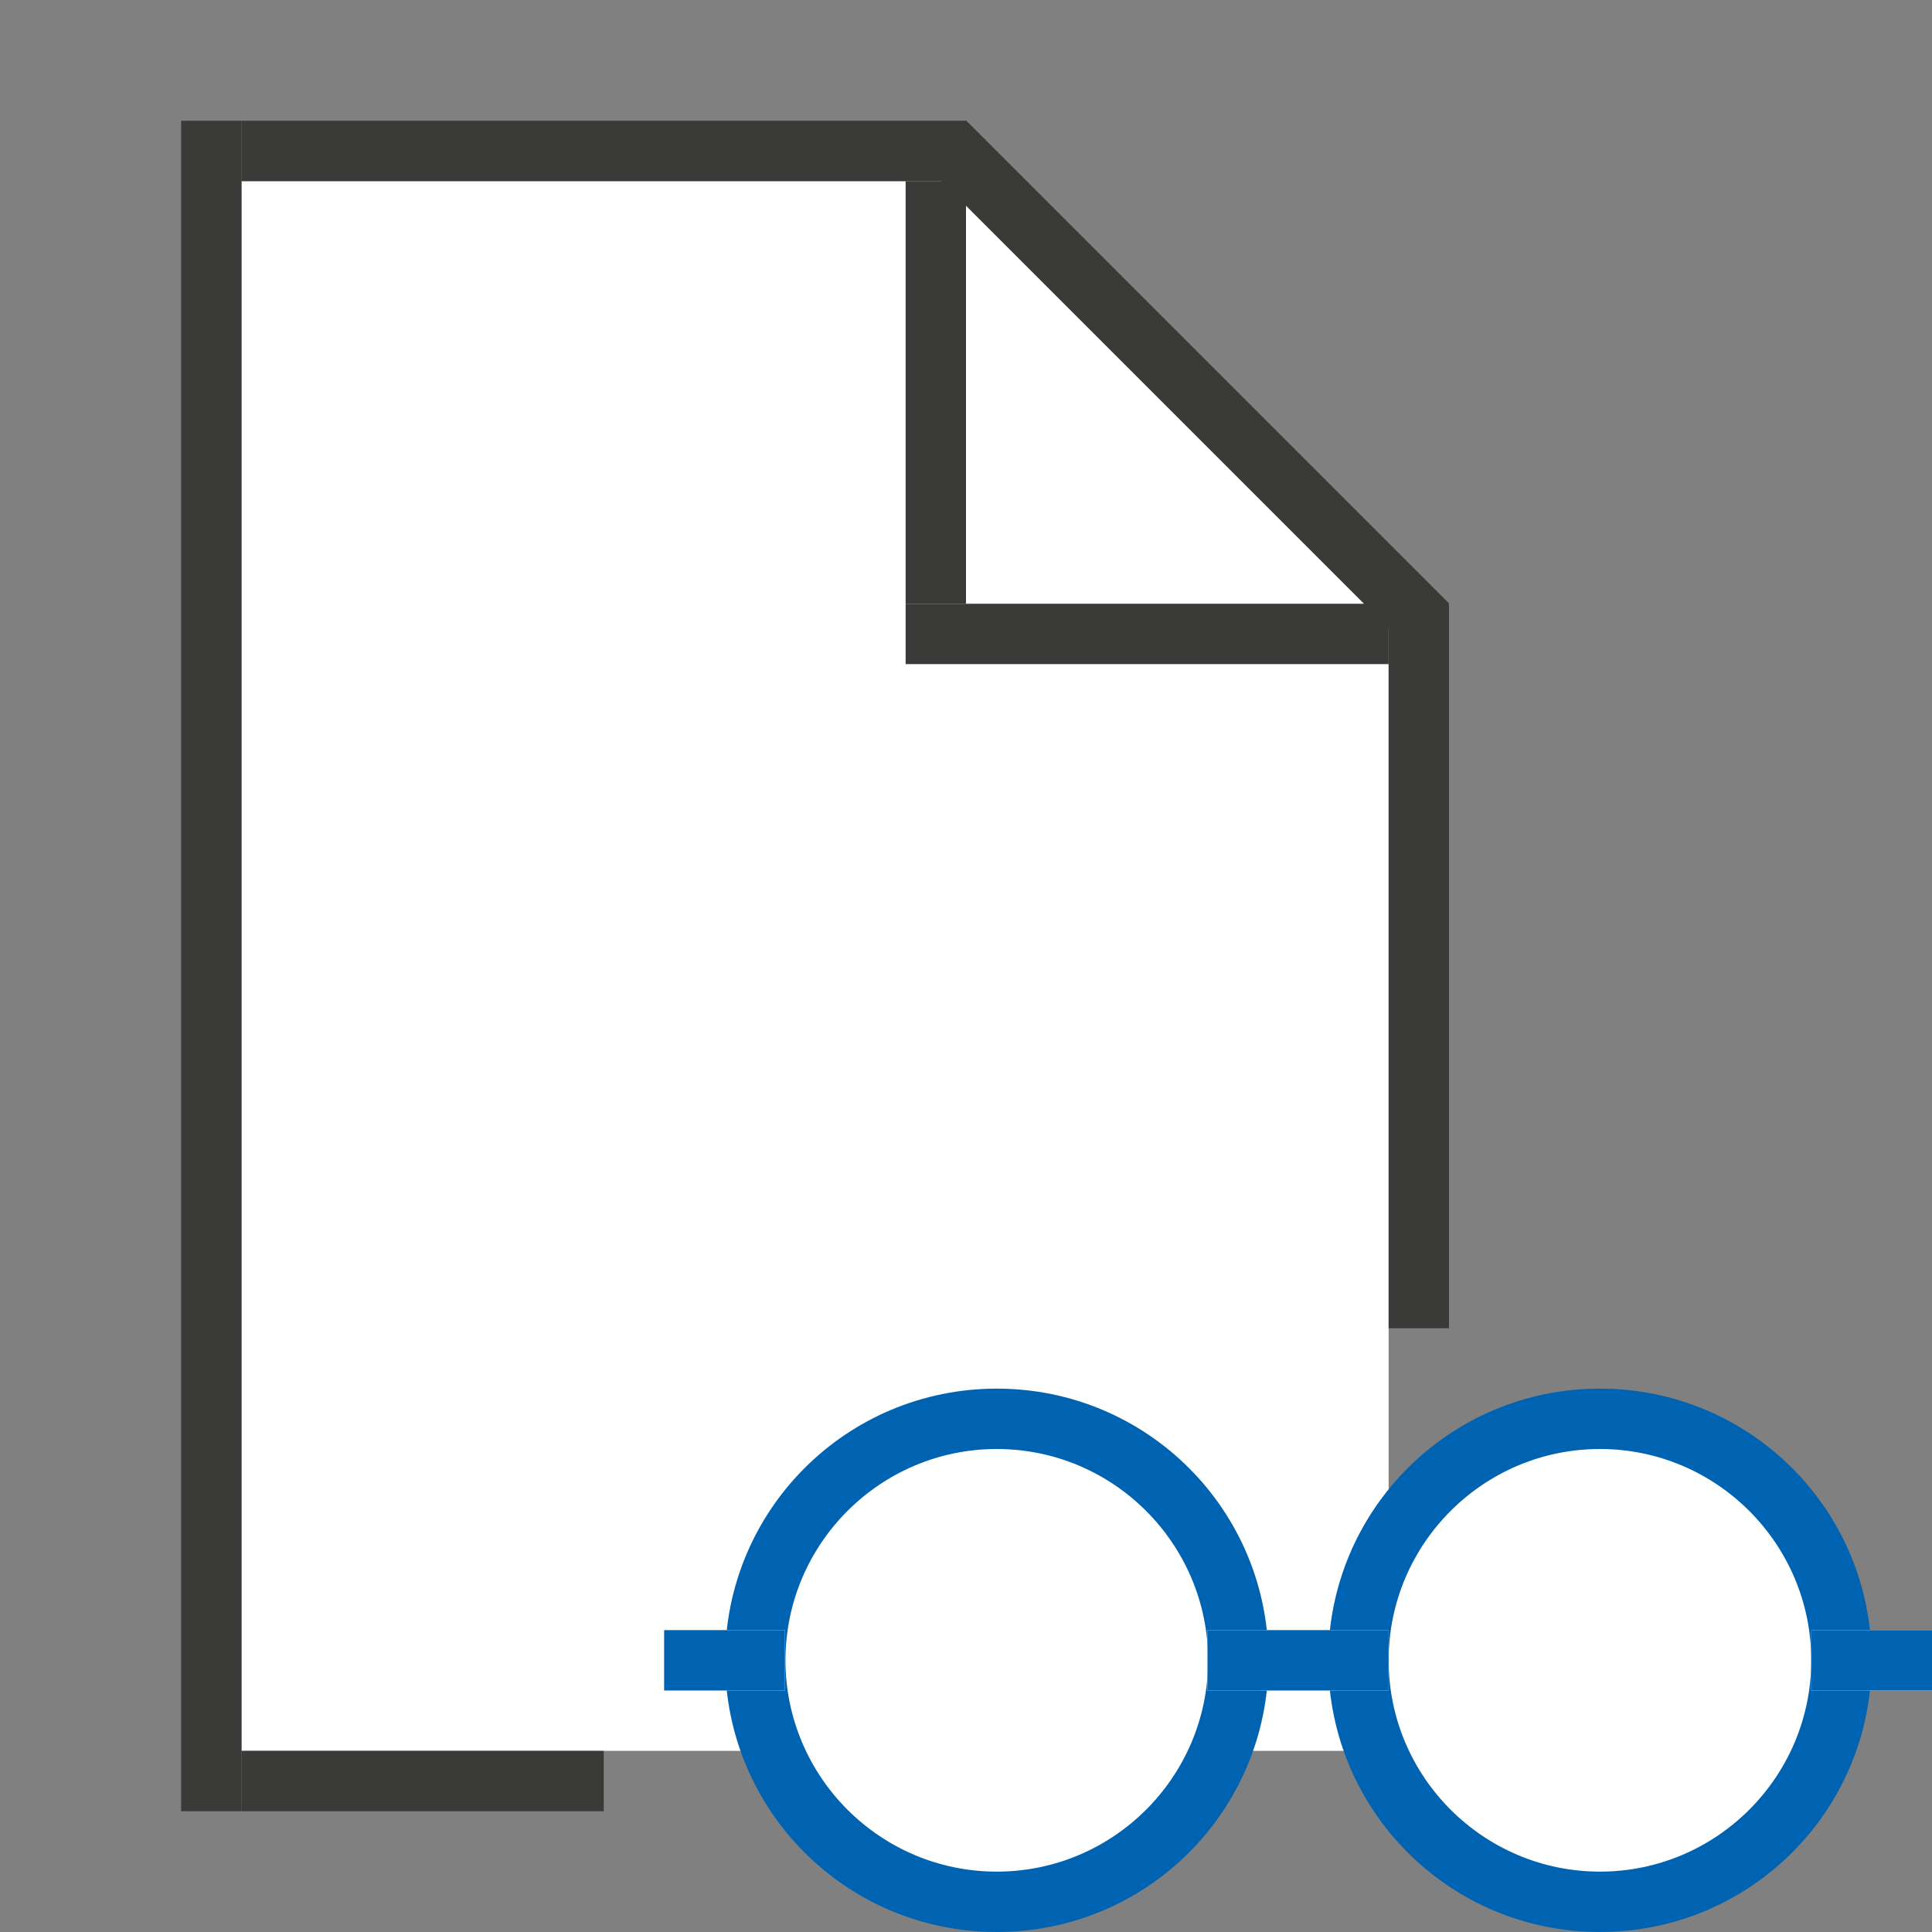 <?xml version="1.0" encoding="utf-8"?>
<!-- Generator: Adobe Illustrator 28.4.1, SVG Export Plug-In . SVG Version: 6.00 Build 0)  -->
<svg version="1.1" baseProfile="tiny" xmlns="http://www.w3.org/2000/svg" xmlns:xlink="http://www.w3.org/1999/xlink" x="0px"
	 y="0px" viewBox="0 0 32 32" overflow="visible" xml:space="preserve" width="32px" height="32px">
<rect x="0" y="0" width="32" height="32" fill="#808080" stroke="none"/>
<g id="BG" display="none">
	<rect x="0" display="inline" fill="#C8C6C4" width="32" height="32"/>
</g>
<g id="Ebene_1">
	<polygon fill="#FFFFFF" points="16,3 4,3 4,29 23,29 23,10 	"/>
	<rect x="3" y="2" fill="#3A3A38" width="1" height="28"/>
	<rect x="15" y="3" fill="#3A3A38" width="1" height="7"/>
	<rect x="23" y="10" fill="#3A3A38" width="1" height="12"/>
	<rect x="18.5" y="6.5" transform="matrix(6.123234e-17 -1 1 6.123234e-17 8.5 29.5)" fill="#3A3A38" width="1" height="8"/>
	<rect x="4" y="2" fill="#3A3A38" width="12" height="1"/>
	<rect x="4" y="29" fill="#3A3A38" width="6" height="1"/>
	
		<rect x="13.99" y="5.85" transform="matrix(0.707 0.707 -0.707 0.707 10.247 -12.031)" fill="#3A3A38" width="11.31" height="1"/>
	<g>
		<path fill="#FFFFFF" d="M18,19.04c0.02-0.01,0.03-0.03,0.05-0.04H18V19.04z"/>
	</g>
	<g>
		<g>
			<circle fill="#FFFFFF" cx="26.5" cy="27.5" r="4"/>
			<path fill="#0063B1" d="M26.5,24c1.93,0,3.5,1.57,3.5,3.5S28.43,31,26.5,31S23,29.43,23,27.5S24.57,24,26.5,24 M26.5,23
				c-2.49,0-4.5,2.01-4.5,4.5s2.01,4.5,4.5,4.5s4.5-2.01,4.5-4.5S28.99,23,26.5,23L26.5,23z"/>
		</g>
		<g>
			<circle fill="#FFFFFF" cx="16.51" cy="27.5" r="4"/>
			<path fill="#0063B1" d="M16.51,24c1.93,0,3.5,1.57,3.5,3.5s-1.57,3.5-3.5,3.5s-3.5-1.57-3.5-3.5S14.58,24,16.51,24 M16.51,23
				c-2.49,0-4.5,2.01-4.5,4.5s2.01,4.5,4.5,4.5s4.5-2.01,4.5-4.5S19,23,16.51,23L16.51,23z"/>
		</g>
		<g>
			<rect x="11" y="27" fill="#FFFFFF" width="2" height="1"/>
			<polygon fill="#0063B1" points="13,27 11,27 11,28 13,28 13,27 			"/>
		</g>
		<g>
			<rect x="20" y="27" fill="#FFFFFF" width="3" height="1"/>
			<polygon fill="#0063B1" points="23,27 20,27 20,28 23,28 23,27 			"/>
		</g>
		<g>
			<rect x="30" y="27" fill="#FFFFFF" width="2" height="1"/>
			<polygon fill="#0063B1" points="32,27 30,27 30,28 32,28 32,27 			"/>
		</g>
	</g>
</g>
<g id="info" display="none">
	<path display="inline" fill="#C8C6C4" d="M0,0v32h32V0H0z M30,30H2V2h28V30z"/>
	<rect x="17" y="17" display="inline" fill="#C8C6C4" width="15" height="15"/>
</g>
</svg>
